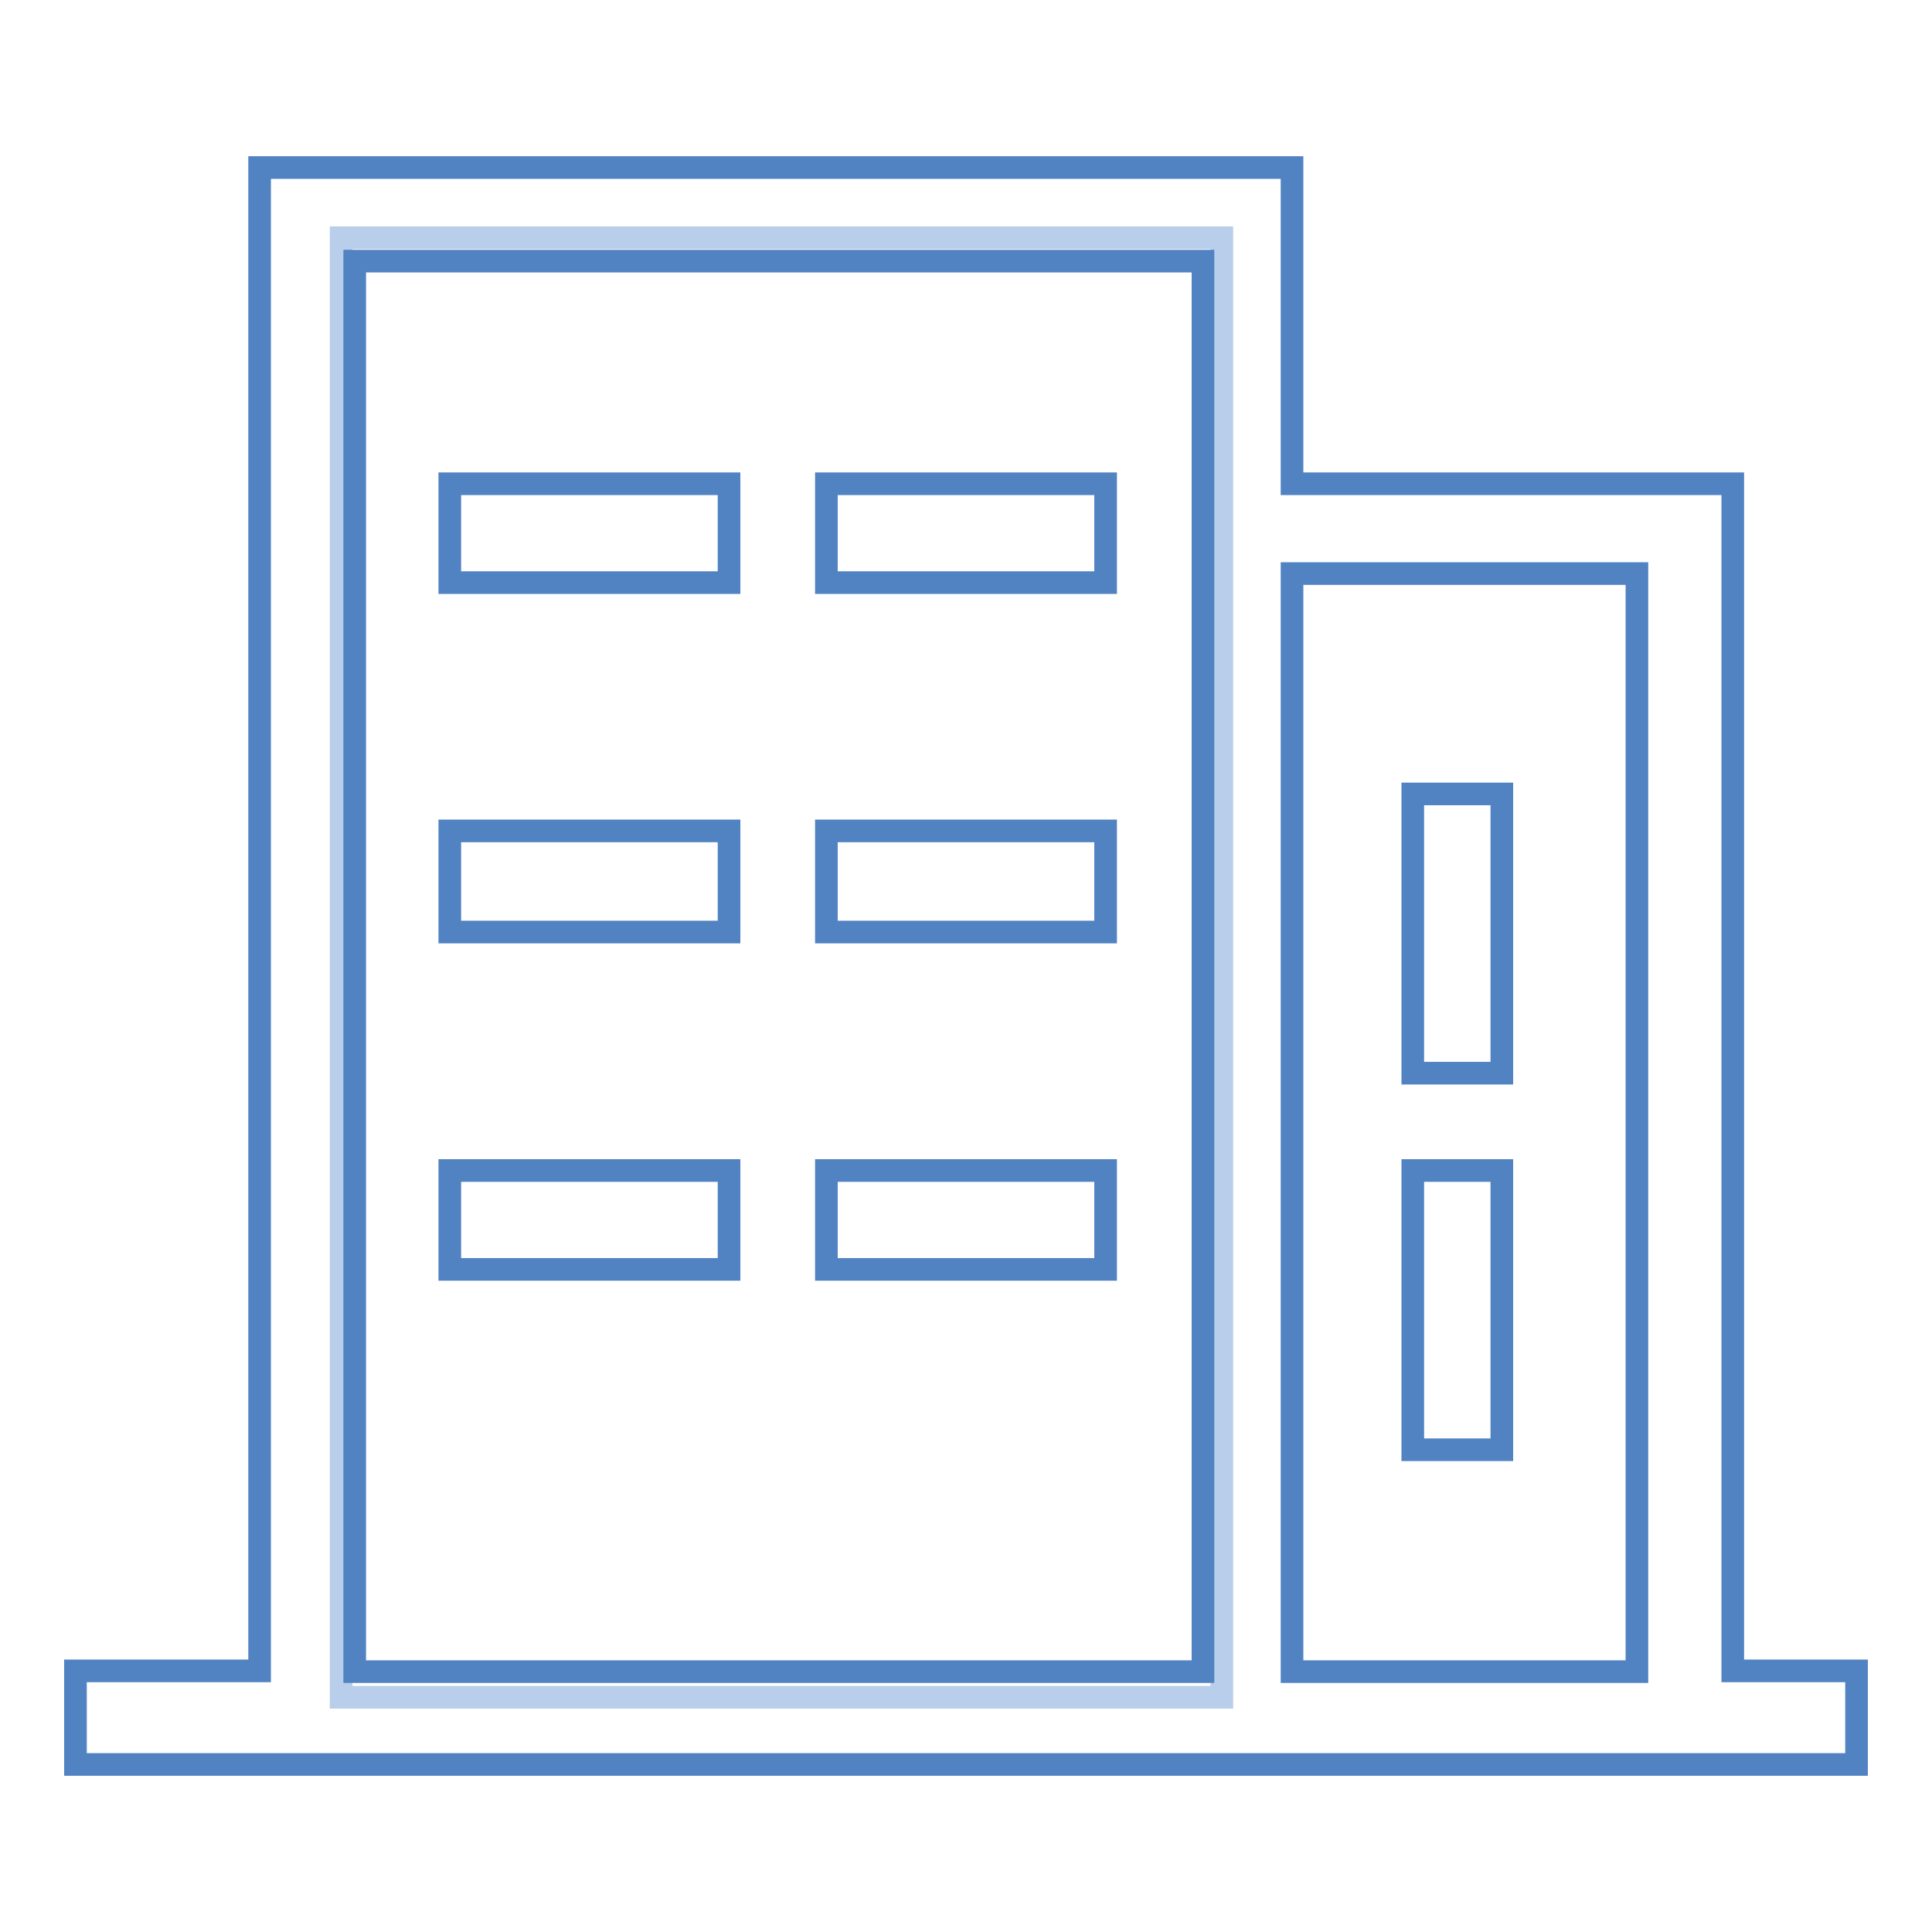 <?xml version="1.0" encoding="utf-8"?>
<!-- Svg Vector Icons : http://www.onlinewebfonts.com/icon -->
<!DOCTYPE svg PUBLIC "-//W3C//DTD SVG 1.1//EN" "http://www.w3.org/Graphics/SVG/1.1/DTD/svg11.dtd">
<svg version="1.1" xmlns="http://www.w3.org/2000/svg" xmlns:xlink="http://www.w3.org/1999/xlink" x="0px" y="0px" viewBox="0 0 256 256" enable-background="new 0 0 256 256" xml:space="preserve">
<g> <path stroke-width="3" fill-opacity="0" stroke="#b9ceeb"  d="M45.2,31.5h116.7v193.4H45.2V31.5z"/> <path stroke-width="3" fill-opacity="0" stroke="#5183c3"  d="M109.5,64.1h37v13.1h-37V64.1z M109.5,110.1h37v13.4h-37V110.1z M187.2,155.1H199v37h-11.8V155.1z  M187.2,105.2H199v37h-11.8V105.2z M59.6,155.1h37v13.1h-37V155.1z"/> <path stroke-width="3" fill-opacity="0" stroke="#5183c3"  d="M229.6,221.4V64.1h-58.4V22.2H34.4v199.2H10v12.4h236v-12.4H229.6z M216.9,76v145.5h-45.7V76H216.9 L216.9,76z M159.4,34.6v186.9H47V34.6H159.4L159.4,34.6z"/> <path stroke-width="3" fill-opacity="0" stroke="#5183c3"  d="M59.6,110.1h37v13.4h-37V110.1z M109.5,155.1h37v13.1h-37V155.1z M59.6,64.1h37v13.1h-37V64.1z"/></g>
</svg>
